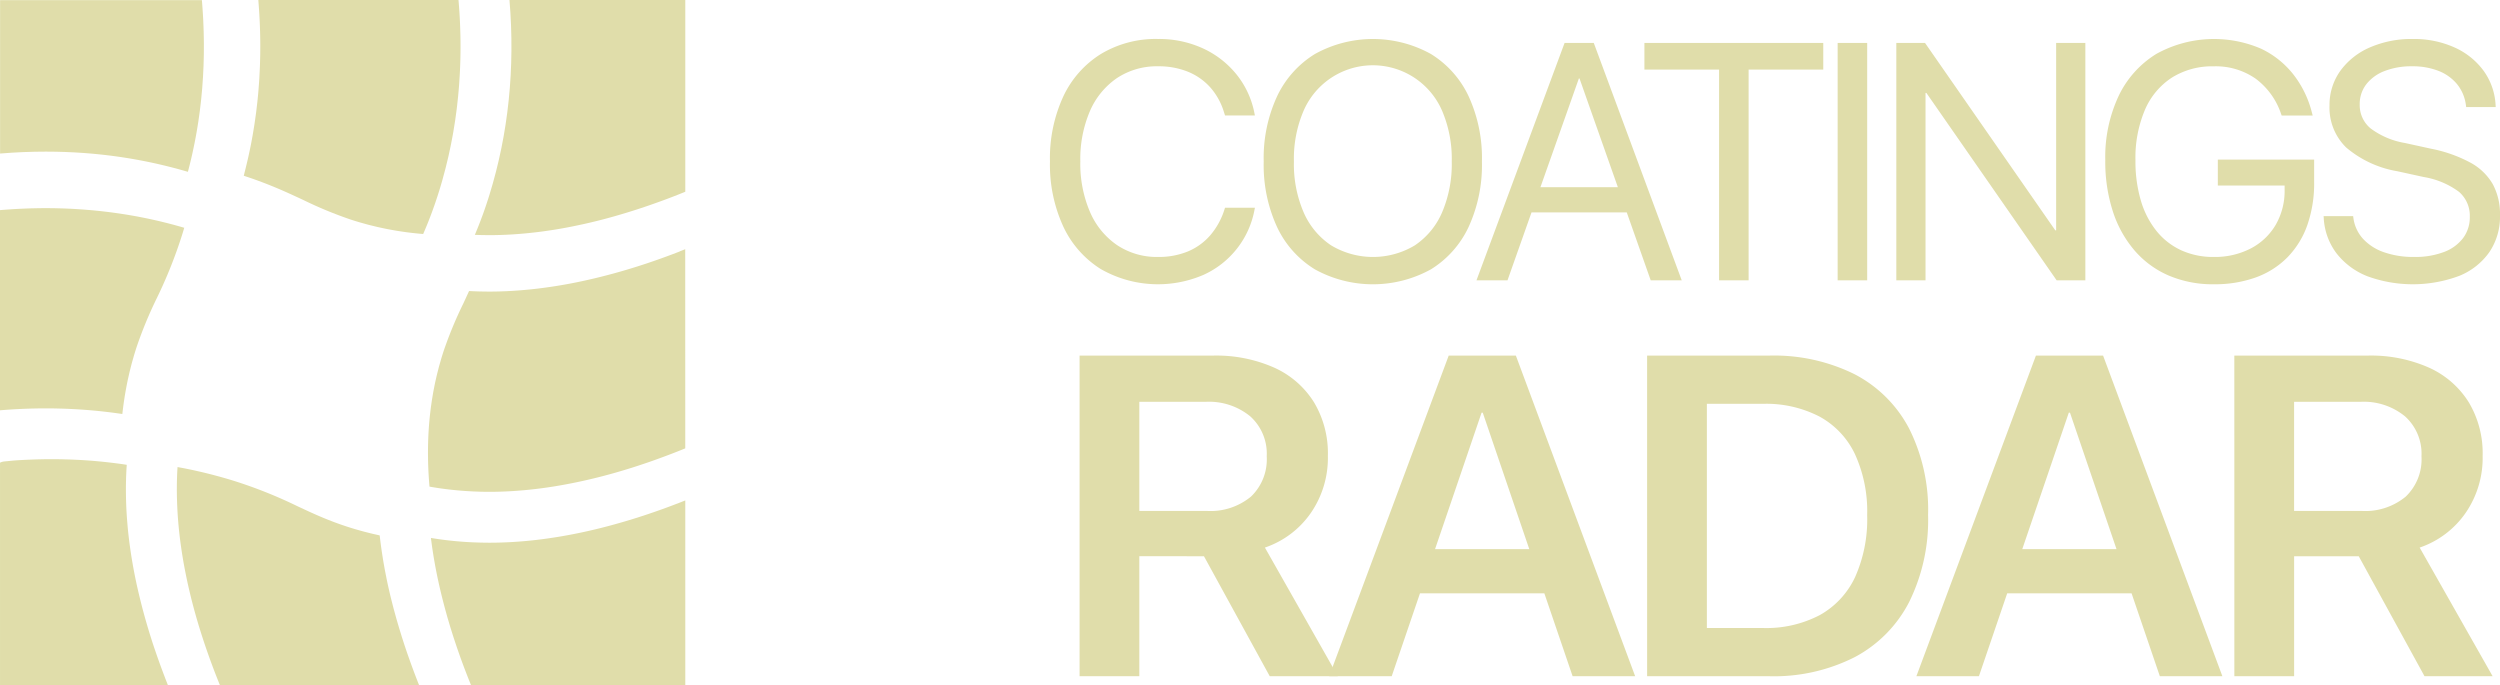 <svg id="Logo-dark" xmlns="http://www.w3.org/2000/svg" viewBox="0 0 168.999 46.339">
  <defs>
    <style>
      .cls-1 {
        fill: #e0ddaa;
      }

      .cls-2 {
        fill: none;
      }
    </style>
  </defs>
  <path class="cls-1" d="M45.202,68.628c-.055-.14-.109-.28-.162-.42-.038-.099-.074-.198-.111-.297-.049-.134-.099-.267-.147-.399-.036-.101-.072-.202-.108-.303q-.069-.195-.137-.389c-.035-.102-.069-.203-.104-.305q-.065-.192-.127-.384c-.033-.101-.066-.202-.098-.303q-.062-.192-.12-.384c-.031-.099-.061-.198-.091-.296-.039-.13-.077-.26-.115-.389-.028-.095-.056-.191-.083-.286-.038-.135-.075-.269-.111-.403-.024-.089-.049-.178-.073-.266-.04-.148-.077-.296-.114-.443-.019-.073-.038-.147-.056-.22q-.082-.33-.156-.658l-.002-.007q-.074-.325-.14-.646c-.015-.069-.028-.138-.041-.208-.03-.147-.059-.294-.087-.44-.015-.082-.03-.163-.044-.246-.024-.133-.048-.265-.07-.397-.015-.086-.028-.172-.041-.257-.02-.127-.04-.254-.059-.381-.013-.087-.025-.173-.037-.26-.017-.125-.034-.249-.05-.373q-.016-.13-.031-.258c-.007-.06-.015-.12-.022-.18-.064-.013-.127-.029-.191-.043-.083-.018-.166-.037-.249-.056q-.193-.045-.386-.095c-.078-.02-.157-.039-.234-.06-.139-.037-.277-.076-.415-.115-.065-.019-.131-.036-.196-.056q-.303-.09-.601-.188c-.561-.185-1.061-.375-1.532-.571-.605-.251-1.162-.511-1.737-.78a31.2,31.2,0,0,0-4.355-1.736c-.163-.051-.328-.1-.493-.148-.056-.017-.113-.032-.169-.048-.109-.031-.219-.063-.328-.092-.066-.018-.133-.036-.2-.054-.101-.027-.201-.054-.303-.08q-.105-.027-.21-.053c-.099-.025-.198-.049-.297-.073-.071-.017-.141-.034-.212-.05-.101-.023-.201-.046-.302-.069-.069-.015-.138-.031-.207-.046-.106-.023-.211-.045-.318-.066-.064-.013-.128-.026-.191-.039-.121-.024-.242-.047-.363-.069-.049-.009-.098-.019-.147-.028l-.028-.005c-.005.079-.009.159-.014.238-.003.052-.006.104-.008.156-.005.106-.009.213-.012.319-.001.037-.003.074-.004.111q-.006.216-.008.434c-0.0.026,0,.053,0,.079-.001.119-.002.237-0.0.357 0.0.053.002.105.002.158.001.094.002.187.005.281.002.06.004.121.006.181.003.087.005.174.009.262.003.064.006.128.009.192.004.085.008.169.013.254.004.066.008.134.013.2.005.083.011.166.017.249.005.069.011.138.017.207.007.082.013.164.021.246.007.07.013.14.02.211.008.082.016.163.025.246.008.071.016.143.024.214.01.082.019.163.029.246.009.072.018.144.028.216q.016.123.033.246.016.109.031.219.018.123.037.246.017.111.035.221.02.124.041.248.019.111.038.222c.015.083.03.167.046.25.014.074.028.148.042.223.016.084.033.168.05.253.015.074.03.148.045.223.018.086.036.171.054.257.016.074.031.148.048.222.019.087.04.175.06.263.017.073.033.146.05.219.021.091.044.183.066.274.017.07.034.14.051.211.025.1.051.2.077.3.016.063.032.125.048.188q.063.238.129.477c.011.039.022.078.033.117.036.128.072.257.11.386.019.065.039.13.058.196.03.1.059.201.09.301.022.071.044.143.067.214.03.095.059.19.089.285.024.074.048.149.073.224.03.093.06.186.091.279.025.076.051.153.077.229.031.092.062.184.094.276.027.077.054.155.082.233.032.092.064.183.097.275.028.078.057.157.085.235.034.092.067.184.102.277q.044.117.088.236.052.139.106.279c.03.079.061.157.092.236q.055.14.111.281.047.118.094.236l.054.134h13.465l-.021-.053c-.039-.094-.074-.187-.111-.28Z" transform="translate(-17 -22.638)"/>
  <path class="cls-1" d="M28.166,68.479q-.086-.222-.168-.444l-.03-.079q-.098-.262-.192-.523l-.046-.129q-.07-.195-.137-.389c-.021-.061-.041-.122-.063-.183-.038-.111-.076-.223-.114-.333-.022-.066-.044-.133-.066-.199q-.052-.157-.102-.314c-.022-.07-.044-.139-.066-.209-.032-.101-.063-.201-.094-.302-.022-.071-.043-.142-.064-.213q-.045-.148-.088-.296c-.021-.071-.041-.142-.062-.213-.028-.098-.056-.195-.083-.293q-.03-.106-.059-.213c-.026-.097-.053-.195-.079-.291q-.028-.105-.055-.21-.038-.146-.074-.292c-.017-.069-.035-.138-.052-.207q-.036-.147-.071-.294c-.016-.067-.032-.135-.048-.202-.023-.1-.046-.2-.068-.299-.014-.064-.029-.128-.043-.192-.023-.104-.044-.207-.066-.311-.012-.059-.025-.119-.037-.178-.023-.112-.044-.223-.066-.335-.01-.05-.02-.101-.029-.151q-.039-.205-.074-.409l-.013-.074q-.042-.244-.081-.486l-.007-.049q-.033-.214-.064-.428c-.007-.048-.013-.096-.02-.143-.015-.11-.03-.22-.044-.33-.007-.058-.014-.115-.021-.173-.012-.099-.024-.199-.035-.298-.007-.062-.013-.124-.02-.186q-.015-.141-.028-.282c-.006-.064-.012-.129-.017-.193q-.012-.136-.023-.272c-.005-.066-.01-.131-.015-.197-.007-.089-.012-.177-.018-.265q-.006-.099-.012-.198c-.005-.087-.009-.174-.013-.261-.003-.066-.006-.132-.008-.197q-.005-.13-.008-.259c-.002-.065-.004-.13-.005-.195-.002-.086-.003-.173-.004-.259-.001-.064-.002-.128-.002-.192-0-.087,0-.173 0-.26 0-.063 0-.125.002-.188.001-.088.003-.176.005-.264.002-.06.003-.12.004-.18.003-.092.007-.184.011-.276.002-.055.004-.11.007-.164.005-.104.012-.207.018-.31.003-.042.005-.084.007-.126l.001-.012c-.047-.007-.094-.015-.142-.022-.093-.014-.187-.027-.28-.04q-.185-.026-.372-.049c-.095-.012-.191-.024-.286-.035q-.186-.022-.373-.042-.144-.016-.288-.03c-.125-.012-.251-.023-.377-.035-.096-.008-.191-.017-.287-.024-.129-.01-.257-.019-.387-.027-.093-.006-.186-.013-.279-.018-.135-.008-.27-.014-.405-.02-.088-.004-.175-.009-.264-.012-.15-.006-.299-.01-.449-.013-.074-.002-.147-.005-.221-.006-.224-.004-.448-.007-.672-.007-.234,0-.47.003-.706.008l-.097.002c-.225.005-.45.013-.677.022-.041.002-.083.003-.125.005q-.338.015-.677.036l-.111.007c-.234.015-.528.05-.763.07a.872.872,0,0,0-.328.086V68.976l11.352-.016c-.04-.1-.078-.199-.117-.299q-.036-.091-.072-.183Z" transform="translate(-17 -22.638)"/>
  <path class="cls-1" d="M17.726,50.32c.028-.002.056-.004.084-.005q.344-.021.687-.036c.042-.002.084-.004.127-.005q.338-.014.675-.021l.109-.002q.352-.007.7-.007.344,0,.687.007c.075.002.15.004.225.006.153.004.307.008.46.014.089.003.179.008.268.012.139.007.277.013.416.021.095.005.189.012.284.018.133.009.265.018.397.028.097.007.193.016.29.024.13.011.259.023.389.035q.146.014.292.03.193.021.385.043.145.017.289.035c.129.016.257.033.385.051.094.013.189.026.283.04.037.005.075.01.112.016.003-.029.007-.058.01-.088.01-.086.02-.171.031-.256.015-.121.03-.242.047-.363.012-.088.025-.175.038-.262.018-.118.036-.236.056-.353q.022-.132.046-.263c.021-.116.043-.233.065-.348q.025-.13.052-.26c.024-.117.05-.233.076-.349.019-.084.038-.168.057-.251.028-.12.059-.24.089-.36.02-.078.039-.156.06-.234.035-.131.072-.261.11-.391.019-.065.036-.13.055-.195q.087-.291.181-.577a27.872,27.872,0,0,1,1.351-3.269,31.198,31.198,0,0,0,1.736-4.355c.043-.137.084-.275.125-.414-.032-.009-.063-.019-.095-.028-.087-.026-.175-.05-.263-.075q-.156-.044-.312-.087-.132-.036-.265-.07c-.105-.028-.209-.055-.315-.081q-.133-.033-.267-.066-.158-.039-.316-.075-.134-.031-.269-.061-.158-.035-.318-.069-.135-.029-.27-.056-.16-.032-.32-.063c-.09-.017-.181-.035-.271-.051q-.161-.029-.323-.057-.136-.024-.272-.046c-.108-.018-.217-.035-.326-.051-.091-.014-.181-.028-.272-.041q-.164-.024-.329-.046c-.091-.012-.181-.025-.272-.036-.111-.014-.221-.027-.332-.04-.091-.01-.181-.021-.271-.031-.112-.012-.224-.023-.337-.034-.09-.009-.179-.018-.269-.026-.115-.01-.229-.019-.345-.028-.088-.007-.176-.015-.264-.021-.118-.008-.236-.015-.354-.023-.086-.005-.172-.011-.257-.016-.124-.007-.248-.012-.372-.017-.08-.003-.16-.008-.241-.01-.138-.005-.276-.008-.415-.012-.067-.002-.134-.004-.201-.005-.206-.003-.411-.006-.618-.006-.234,0-.47.003-.706.008l-.096.002q-.337.007-.677.022c-.042.002-.084.003-.125.005q-.337.015-.676.036c-.038.002-.076.005-.114.008q-.35.023-.7.052L17,36.84V50.374l.04-.003q.345-.029.687-.051Z" transform="translate(-17 -22.638)"/>
  <path class="cls-2" d="M42.495,52.805c.002-.091.004-.182.007-.272.003-.115.007-.231.012-.345q.006-.138.013-.274.009-.17.02-.338.009-.137.02-.274c.009-.112.018-.223.028-.334q.013-.136.027-.272.017-.166.037-.33c.011-.09.021-.18.033-.269.014-.11.03-.219.045-.328q.019-.133.04-.266c.017-.109.036-.218.054-.327.015-.087.03-.174.046-.26.02-.11.042-.219.064-.328.017-.084.033-.169.051-.253.023-.111.049-.222.074-.332.018-.081.036-.162.056-.243.028-.115.057-.229.087-.344.019-.075.038-.15.058-.224.034-.126.07-.251.107-.376.018-.062.035-.124.053-.185q.083-.279.174-.555a27.944,27.944,0,0,1,1.351-3.269c.064-.139.13-.279.196-.421.021-.046.043-.092.064-.139l-.02-.002q-.276-.026-.551-.06l-.094-.012q-.269-.033-.537-.074L43.918,42.082q-.273-.042-.543-.089l-.056-.01q-.272-.049-.541-.105l-.036-.007q-.271-.056-.539-.12l-.085-.02q-.259-.062-.516-.13l-.093-.025c-.172-.046-.343-.094-.513-.145l-.072-.022q-.268-.081-.532-.167a27.944,27.944,0,0,1-3.269-1.351q-.106-.049-.213-.099l-.072-.033c-.05-.023-.099-.046-.149-.069-.028-.013-.055-.026-.083-.038l-.138-.064L36.377,39.545l-.137-.062c-.031-.014-.062-.028-.093-.042-.045-.02-.09-.041-.136-.061-.033-.015-.066-.029-.099-.044q-.067-.03-.136-.06c-.034-.015-.068-.03-.102-.044-.046-.02-.093-.04-.14-.06l-.104-.045q-.072-.03-.145-.061l-.104-.043c-.051-.021-.103-.042-.155-.063l-.102-.041c-.056-.023-.114-.045-.171-.068l-.094-.037c-.072-.028-.146-.056-.22-.084l-.053-.02q-.14-.052-.285-.106L34.03,38.578c-.073-.026-.147-.053-.222-.079-.038-.013-.077-.026-.115-.04-.063-.022-.125-.043-.19-.065-.044-.015-.089-.03-.133-.044l-.136-.045c-.041.139-.083.277-.125.414a30.99,30.99,0,0,1-1.672,4.238q-.054.116-.108.232a27.181,27.181,0,0,0-1.311,3.169q-.091.276-.174.556c-.018.062-.035.125-.053.188-.036.125-.072.25-.105.376-.02.075-.039.151-.058.227-.029.114-.058.229-.086.344-.019.081-.037.163-.055.244-.025.111-.05.222-.073.334-.017.084-.034.168-.05.253-.021.11-.043.221-.062.332-.015.086-.03.172-.044.258q-.028.166-.053.333-.02.13-.038.261-.023.168-.043.337-.016.13-.031.26c-.004.037-.007.074-.011.111l.065.012c.079.014.157.029.236.044q.147.028.294.056c.08.016.159.032.239.048.097.02.195.04.292.061l.237.052c.098.022.195.044.293.066.077.018.155.036.233.055.099.024.198.048.297.073.075.019.15.037.225.057q.155.04.309.081c.07.019.14.037.21.056.114.031.228.064.342.096.058.016.116.033.174.049q.257.075.512.154a32.011,32.011,0,0,1,4.47,1.78,27.114,27.114,0,0,0,3.169,1.311c.182.06.366.117.551.172.057.017.114.033.171.049q.201.058.405.112c.059.016.119.032.178.047q.239.062.48.117c.03.007.06.015.091.021l.022.005-.002-.022c-.006-.072-.01-.143-.015-.215-.01-.141-.02-.282-.028-.423-.005-.083-.007-.166-.011-.249-.006-.128-.012-.257-.016-.384-.003-.088-.004-.175-.006-.263-.003-.122-.005-.244-.006-.365-.001-.09,0-.18 0-.269,0-.117.001-.235.003-.353Z" transform="translate(-17 -22.638)">
      <animate  
           attributeName="fill"   
           begin="1s"   
           dur="30s"   
           values ="#08485C; #E0DDAA; orange; white; orange; #E0DDAA; #08485C"  
           repeatCount="indefinite"    
           />   
  </path>    
  <path class="cls-1" d="M33.525,34.336c-.016.061-.03.122-.046.183.059.019.116.038.174.058.041.014.084.028.125.041.08.027.158.054.236.081l.081.028c.103.036.203.072.302.108.031.011.061.023.091.034.068.025.135.05.202.075.038.014.075.029.113.043.057.022.114.043.17.065.04.015.078.031.117.046.052.021.104.041.156.062.04.016.079.032.119.048.049.02.097.04.145.059.04.017.079.033.118.049.046.02.093.039.139.058.039.017.077.033.115.049.045.019.09.038.134.058.038.017.076.033.113.049.044.019.088.039.132.058l.109.048.131.059c.035.016.069.031.104.047.045.02.089.041.134.061l.098.045.134.062c.031.015.063.029.094.043l.139.064c.029.013.058.027.087.041q.109.051.217.101a27.183,27.183,0,0,0,3.169,1.311c.202.067.405.13.61.19.067.02.135.038.203.057.138.039.277.079.416.115.082.021.165.041.247.061.127.031.253.063.38.092.089.02.178.039.267.058.122.026.244.053.367.077.093.018.187.035.28.052.12.022.241.044.361.064.096.016.193.03.289.045.12.018.239.036.36.052.098.013.196.025.295.037.12.015.24.028.361.041.099.01.199.02.299.029.065.006.13.011.195.016.021-.049.043-.1.065-.151l.004-.01.061-.143.016-.038c.017-.04.034-.081.051-.123l.021-.05.049-.119.023-.056.049-.122.023-.058.054-.139.018-.046q.074-.19.15-.396l.02-.055c.018-.05.037-.1.055-.152l.027-.075c.017-.046.033-.092.05-.139l.03-.086.048-.138.031-.091c.016-.048.032-.096.048-.145l.03-.09c.018-.053.035-.108.053-.163l.026-.08c.026-.082.053-.165.079-.249q.12-.386.229-.775c.025-.088.047-.177.071-.266.047-.172.094-.344.138-.516.027-.106.051-.212.077-.318.038-.157.077-.313.113-.47.026-.114.049-.229.074-.343.033-.151.066-.301.096-.452.024-.119.045-.238.068-.357.028-.148.057-.295.082-.444.021-.122.04-.245.06-.368.024-.146.048-.292.07-.439.019-.125.035-.251.052-.376.02-.146.041-.291.059-.437.016-.127.029-.254.043-.381.016-.146.033-.291.047-.437.013-.129.023-.257.035-.386.013-.146.026-.292.036-.438.01-.13.017-.261.025-.391.009-.146.018-.292.026-.439.007-.131.011-.263.017-.395.006-.147.011-.293.015-.44.003-.132.005-.266.007-.399.002-.147.004-.294.004-.441 0-.134-.001-.268-.002-.402-.002-.147-.003-.295-.007-.443q-.005-.202-.012-.405c-.005-.148-.01-.296-.017-.444-.006-.136-.013-.272-.021-.408-.008-.148-.017-.297-.028-.445q-.014-.205-.031-.411c-.006-.079-.013-.158-.02-.237l-13.53-.001c.005.06.008.12.013.18.009.118.018.236.026.354.01.15.02.301.029.45.007.118.013.236.019.354q.011.224.019.448c.004.117.008.234.012.352q.006.224.009.449c.002.115.003.231.004.346.001.151,0,.302-.001.454-.001.112-.001.225-.003.337-.003.156-.007.311-.012.467-.003.106-.005.213-.01.319-.007.167-.015.334-.024.5-.005.094-.008.188-.014.281-.013.212-.028.423-.045.633-.004.048-.007.096-.01.143q-.032.387-.073.771c-.008.077-.018.155-.027.232-.02.179-.04.358-.063.536-.013.099-.027.196-.041.295-.021.156-.043.312-.066.468-.016.106-.034.211-.051.317-.024.147-.048.295-.073.441-.019.109-.04.217-.059.325-.026.143-.053.286-.082.428-.022.11-.045.219-.068.328-.03.14-.059.28-.091.42q-.037.165-.076.328-.049.208-.1.416c-.027.109-.054.217-.082.325Z" transform="translate(-17 -22.638)"/>
  <path class="cls-1" d="M17.723,32.965l.088-.006q.343-.021.684-.036c.043-.002.086-.004.129-.005q.338-.014.674-.021c.037-.001.074-.002.111-.002.234-.005.468-.007.699-.007q.318,0,.634.006c.07.001.14.004.21.005.141.003.281.007.422.012.083.003.167.007.25.011.127.005.254.01.38.017.088.005.176.011.264.016.121.007.242.015.363.023.091.007.181.014.272.021.118.01.235.019.353.029.092.008.185.018.277.027q.173.017.345.035.14.016.28.032c.114.013.227.026.34.041.094.012.187.025.28.037.112.015.224.03.336.047.094.014.187.028.281.043.111.017.222.035.333.053.094.015.187.031.281.048.11.019.22.038.33.059.093.017.187.035.28.053.109.021.218.043.328.065q.139.028.279.058.163.035.326.071c.092.021.185.041.276.063.108.025.216.051.324.077.092.022.183.045.275.068.108.027.215.055.323.083.091.024.181.048.272.072.108.029.215.059.322.09.089.025.179.051.269.077.03.008.059.017.089.025.013-.051.028-.102.041-.153.028-.108.055-.216.082-.324q.049-.199.096-.397.039-.164.075-.328.044-.2.086-.4.035-.165.068-.329c.027-.135.052-.27.078-.406.02-.11.041-.219.06-.329.024-.137.046-.275.069-.413.018-.109.035-.217.052-.326.021-.142.041-.284.06-.425.015-.106.03-.212.043-.318.019-.149.036-.299.053-.449.012-.1.024-.2.034-.299.018-.17.033-.341.048-.511.007-.081.016-.161.022-.241q.03-.376.053-.754c.003-.053.005-.107.008-.161.011-.2.021-.4.029-.601.003-.094.005-.19.008-.284.005-.161.01-.321.012-.482.002-.106.002-.213.002-.318.001-.151.002-.301.001-.452-.001-.111-.003-.223-.005-.335-.002-.147-.005-.294-.009-.44-.003-.114-.008-.229-.012-.344-.005-.145-.011-.29-.018-.436q-.009-.174-.019-.349-.013-.217-.028-.434-.013-.176-.026-.352c-.006-.072-.012-.143-.018-.215l-13.642-.001V33.017l.041-.003q.341-.028.681-.049Z" transform="translate(-17 -22.638)"/>
  <path class="cls-1" d="M62.956,56.612c-.089.035-.177.069-.266.102-.063.024-.127.049-.19.073q-.134.051-.267.1c-.062.023-.124.046-.186.069-.091.033-.182.066-.273.099-.059.021-.119.043-.178.064-.093.033-.186.066-.279.098q-.085.03-.17.059c-.097.033-.193.066-.29.099l-.157.053c-.107.036-.214.071-.322.105-.041.013-.082.027-.123.04q-.221.071-.441.14l-.002 0q-.222.069-.443.135l-.109.032q-.165.049-.329.096c-.052.015-.103.029-.155.043-.094.026-.187.053-.28.079-.059.016-.117.032-.176.048-.086.023-.172.046-.257.069-.062.017-.124.032-.186.048-.082.021-.164.042-.245.063-.064.016-.128.031-.192.047-.079.019-.158.039-.237.058-.066.016-.131.031-.197.046-.077.018-.154.036-.231.053-.066.015-.132.029-.198.044q-.114.025-.228.05-.1.021-.198.041c-.075.016-.15.031-.225.046-.066.013-.132.026-.197.039-.075.015-.15.029-.224.043-.066.012-.131.025-.196.036-.074.013-.148.027-.221.04-.066.012-.132.023-.197.034-.073.012-.146.025-.218.036-.066.011-.132.021-.197.031-.073.011-.145.022-.217.033l-.195.029c-.073.01-.145.02-.217.03-.064.009-.129.017-.193.026-.072.01-.144.018-.216.027l-.191.023c-.073.008-.145.016-.217.024-.063.007-.126.014-.189.02q-.109.011-.217.021c-.062.006-.124.012-.186.017-.073.007-.145.012-.218.018-.061.005-.122.01-.182.014-.074.005-.147.01-.221.015-.059.004-.118.008-.177.012-.076.005-.15.008-.226.012-.057.003-.114.006-.17.008-.079.003-.157.006-.235.009-.053.002-.105.004-.158.006-.088.003-.175.004-.262.006-.043.001-.086.002-.128.003q-.195.003-.388.003-.275,0-.548-.007c-.059-.001-.118-.003-.177-.005q-.185-.005-.369-.013c-.069-.003-.138-.007-.208-.01q-.169-.009-.338-.02c-.071-.005-.142-.01-.213-.015-.112-.008-.223-.018-.333-.028-.069-.006-.139-.012-.208-.019-.117-.012-.233-.024-.349-.037-.061-.007-.123-.013-.184-.021q-.22-.026-.439-.058c-.029-.004-.059-.008-.088-.012q-.246-.036-.489-.076l.002.02.015.117c.021.165.043.329.066.495.01.069.021.14.032.21.02.136.041.272.064.409.013.081.028.161.041.242q.033.191.068.383c.016.086.033.172.049.259.024.124.048.248.074.373.018.089.037.179.056.268q.039.185.081.37.031.136.062.274c.029.124.058.248.089.372.022.092.044.184.068.276.031.126.064.252.097.378.024.091.048.182.072.274.035.13.072.261.108.392.025.088.049.176.074.265.04.14.082.281.125.422.024.08.047.159.071.239.054.176.11.352.166.529.015.045.028.091.043.136q.108.334.223.67c.022.064.045.129.067.193.056.161.112.321.169.483.031.086.063.172.094.259.051.14.102.281.156.422.035.094.072.188.108.282.051.134.103.268.156.403.038.098.077.196.117.294.033.082.066.163.099.245l14.483.002V56.467c-.059.023-.117.046-.175.069-.064.025-.129.051-.193.076Z" transform="translate(-17 -22.638)"/>
  <path class="cls-1" d="M51.441,22.638l.003.048q.033.403.058.803l.002.034q.025.409.041.816l.001.02q.016.407.022.812l.001.049q.006.394.003.786l-0.0.07q-.003.384-.015.766l-.002.085q-.012.376-.032.75c-.002.031-.003.063-.005.094q-.021.37-.049.738l-.008.101q-.029.365-.066.729c-.003.035-.007.069-.011.104q-.038.362-.083.722c-.004.035-.009.069-.013.104q-.047.36-.101.718l-.015.101q-.055.359-.118.716l-.017.096q-.064.36-.137.717l-.018.086q-.074.361-.156.721l-.017.074q-.085.365-.176.727l-.015.056q-.096.371-.199.739l-.009.032q-.108.38-.224.757c-.026.084-.052.166-.078.247l-.023.071q-.029.089-.058.177l-.022.068q-.036.11-.073.217l-.004.012c-.026.077-.052.152-.078.226l-.018.051q-.03.086-.06.169l-.02.056c-.023.064-.046.126-.069.188l-.007.017q-.039.104-.076.204l-.013.036c-.021.055-.041.109-.062.162l-.017.043q-.033.084-.065.166l-.008.019c-.025.063-.05.125-.074.185l-.005.012c-.022.054-.044.108-.066.16l-.013.032c-.021.051-.042.101-.063.15l-.006.013-.01.023.068.003q.157.006.314.01c.046.001.092.003.138.003.151.003.303.005.455.005q.19,0,.381-.003c.042-.001.084-.002.127-.003.086-.002.171-.003.257-.006.052-.002.105-.004.158-.006.076-.003.152-.005.229-.009.056-.003.113-.006.169-.009.073-.004.146-.007.22-.012.058-.003.117-.008.175-.012.072-.005.144-.009.216-.015.06-.005.121-.01.182-.015.071-.006.141-.011.212-.018.063-.005.125-.012.188-.018.069-.007.139-.013.208-.02.064-.007.128-.014.193-.021.069-.008.137-.015.206-.023.065-.008.131-.016.196-.024.069-.008.137-.017.206-.026.066-.008.132-.018.198-.027.069-.01.137-.019.206-.029.066-.01.133-.02.2-.03.069-.01.138-.021.207-.031.067-.011.135-.022.202-.033.069-.012.137-.023.206-.035.068-.012.137-.024.205-.036.069-.012.137-.024.206-.037.069-.013.139-.026.208-.04q.102-.02.206-.04.105-.021.21-.043.103-.021.206-.043.105-.022.211-.045c.069-.015.139-.03.208-.045.071-.016.141-.032.211-.048.069-.016.139-.032.209-.048.071-.017.142-.034.213-.051.07-.017.14-.034.21-.051q.106-.026.213-.054.106-.027.212-.054c.071-.018.142-.038.214-.057q.106-.028.214-.058c.071-.02.143-.04.214-.059.072-.02.144-.04.216-.061s.143-.041.215-.062q.108-.032.217-.064c.071-.021.143-.043.214-.064q.11-.033.22-.067c.072-.022.143-.044.215-.067q.111-.035.221-.07c.072-.023.144-.046.216-.07q.112-.036.223-.073c.071-.024.143-.048.215-.072q.113-.039.227-.077.107-.037.214-.074.115-.04.229-.081.106-.038.214-.076c.077-.028.155-.056.232-.084.071-.026.142-.052.213-.078q.117-.044.236-.088.105-.04.211-.08c.079-.03.159-.061.239-.092q.105-.041.21-.082c.081-.032.162-.064.242-.096q.104-.041.208-.084l.094-.038-0-12.961Z" transform="translate(-17 -22.638)"/>
  <path class="cls-1" d="M62.95,39.637c-.082.032-.163.063-.244.094q-.105.04-.21.08-.122.046-.244.091c-.07.026-.139.052-.209.078-.081.03-.162.059-.243.088-.069.025-.139.05-.208.075-.081.029-.162.057-.242.085-.069.024-.138.048-.206.072-.081.028-.162.055-.244.083-.068.023-.135.046-.203.069-.083.028-.165.054-.248.081-.066.021-.131.043-.196.064-.092.03-.184.058-.276.087q-.14.044-.28.087-.161.049-.32.097c-.067.02-.134.04-.201.059-.079.023-.158.046-.236.069-.071.021-.142.04-.214.06-.074.021-.148.042-.221.062s-.147.04-.221.059q-.106.029-.213.057c-.074.02-.148.038-.222.057q-.105.027-.209.054c-.074.018-.147.036-.221.054-.069.017-.139.034-.208.051-.074.018-.147.035-.22.051q-.104.024-.207.048c-.073.017-.146.033-.219.049-.068.015-.137.03-.205.045-.073.016-.146.031-.219.046q-.102.021-.203.042-.109.022-.218.043-.101.02-.202.039c-.073.014-.145.027-.217.04-.067.012-.135.024-.202.036-.072.013-.143.025-.215.037-.067.012-.134.022-.201.033-.071.012-.142.023-.213.034-.067.01-.134.021-.2.03-.071.011-.142.021-.213.031-.066.01-.132.018-.198.028-.071.01-.141.019-.211.028-.066.008-.132.017-.198.025-.07.008-.139.017-.209.025-.066.008-.132.015-.199.022q-.103.012-.206.022c-.067.007-.134.013-.2.019-.067.007-.135.013-.202.019-.067.006-.134.011-.201.017-.066.005-.132.011-.198.016-.068.005-.136.009-.204.014-.064.004-.129.009-.193.013-.07.004-.139.008-.209.011-.062.003-.124.007-.186.01-.073.003-.146.006-.219.008-.058.002-.116.005-.173.007-.082.002-.164.004-.246.006-.048.001-.096.002-.144.003-.124.002-.248.003-.371.003h-.017c-.204,0-.408-.003-.611-.008-.043-.001-.086-.002-.129-.003q-.296-.009-.588-.024l-.037-.002-.002.004c-.063.138-.124.272-.186.406l-.045.098c-.057.123-.114.245-.17.365a27.212,27.212,0,0,0-1.311,3.169q-.088.268-.169.539c-.019.063-.036.127-.054.191-.034.118-.069.236-.101.355-.02.076-.039.153-.058.229-.028.108-.056.215-.082.323-.02.082-.037.164-.056.246-.023.104-.048.208-.07.312-.018.085-.034.171-.051.257-.02.102-.041.205-.06.308-.016.088-.03.176-.045.265-.017.102-.035.204-.051.306-.014.09-.026.181-.039.271-.015.102-.029.203-.042.306-.012.092-.022.184-.033.276-.012.102-.024.204-.034.307-.01.093-.017.187-.026.28-.009.102-.018.205-.026.308-.007.094-.013.19-.019.284-.007.103-.013.206-.018.31-.005.096-.008.191-.012.288-.004.104-.008.208-.01.312-.002.097-.004.194-.005.29q-.002.157-.002.315,0,.146.002.293c.001.106.003.211.005.318.002.098.005.197.009.296q.006.159.013.32c.005.099.01.199.016.298.007.108.013.215.021.323.007.1.015.199.023.299.004.05.009.101.013.152l.102.019q.113.02.226.038.143.024.288.045.115.017.231.033c.096.013.193.026.29.038.077.01.154.019.232.028.098.011.197.021.296.031.077.008.153.016.231.023.101.009.203.017.305.025.075.006.15.012.226.017.107.007.214.013.322.019.071.004.142.008.213.012.119.005.239.009.359.013.06.002.119.005.18.006q.27.006.541.006.19,0,.381-.003l.125-.003q.129-.002.259-.006c.053-.002.105-.004.158-.006.076-.003.152-.005.228-.009.056-.003.113-.006.17-.009.073-.004.146-.007.219-.012.059-.003.118-.008.176-.012.071-.005.143-.009.214-.015.061-.005.122-.01.183-.015.07-.006.14-.011.211-.017.062-.006.125-.012.187-.018.07-.007.139-.013.209-.02.063-.007.127-.014.19-.021.07-.008.139-.015.209-.023.064-.008.128-.016.192-.024.07-.009.139-.017.209-.026.065-.008.13-.018.195-.027.069-.01.139-.019.209-.029.066-.01.131-.02.197-.03.07-.011.139-.021.209-.032.066-.01.133-.021.2-.033.07-.012.139-.023.209-.035.068-.012.135-.024.203-.036.069-.012.139-.025.209-.038.068-.013.136-.026.204-.039.07-.013.139-.026.209-.04.069-.014.138-.028.208-.042s.139-.028.208-.043c.07-.015.139-.03.209-.045q.104-.022.209-.046c.07-.016.141-.032.211-.048.07-.016.139-.032.209-.048.071-.017.142-.034.214-.051.07-.017.139-.034.209-.051.071-.018.143-.036.214-.054.07-.018.141-.036.211-.054.072-.019.143-.038.215-.057.071-.019.141-.038.212-.057.072-.02.145-.04.217-.06.071-.02.142-.04.213-.06q.109-.031.218-.063.106-.031.213-.063.11-.033.22-.066.106-.032.213-.065.111-.035.223-.069.106-.033.213-.068.112-.036.224-.073.107-.035.214-.071.112-.037.225-.075c.071-.024.143-.048.215-.073.076-.026.152-.052.227-.079q.107-.037.215-.076c.076-.027.152-.054.228-.082.072-.026.144-.052.216-.079q.115-.042.229-.084c.072-.027.144-.054.217-.081q.116-.044.231-.088c.072-.028.144-.055.216-.083.078-.03.157-.061.235-.092.071-.028.143-.057.214-.085q.119-.047.238-.096l.082-.033-.003-13.463-.163.064c-.07.028-.14.056-.211.083Z" transform="translate(-17 -22.638)"/>
  <g>
    <path class="cls-1" d="M89.979,46.676h9.019a9.658,9.658,0,0,1,4.149.819,6.129,6.129,0,0,1,2.678,2.336,6.702,6.702,0,0,1,.939,3.604v.03a6.555,6.555,0,0,1-1.15,3.845,6.205,6.205,0,0,1-3.107,2.344l4.932,8.696H102.834l-4.447-8.111H94.018v8.111H89.979Zm8.596,10.5a4.29,4.29,0,0,0,2.992-.969,3.484,3.484,0,0,0,1.064-2.712v-.029a3.396,3.396,0,0,0-1.113-2.682,4.397,4.397,0,0,0-3.021-.983H94.018v7.375Z" transform="translate(-17 -22.638)"/>
    <path class="cls-1" d="M114.932,46.676h3.397v3.86h-1.175l-6.075,17.814h-4.228Zm-2.913,13.083h10.351l1.08,2.989H110.938Zm5.215-9.223V46.676h2.238l8.064,21.674h-4.228Z" transform="translate(-17 -22.638)"/>
    <path class="cls-1" d="M128.344,46.676h8.252A12.265,12.265,0,0,1,142.374,47.938a8.671,8.671,0,0,1,3.68,3.665,12.232,12.232,0,0,1,1.284,5.828v.03a12.515,12.515,0,0,1-1.276,5.865,8.725,8.725,0,0,1-3.68,3.732,12.068,12.068,0,0,1-5.786,1.292h-8.252Zm7.829,18.415a7.782,7.782,0,0,0,3.853-.878,5.701,5.701,0,0,0,2.38-2.568,9.562,9.562,0,0,0,.814-4.169v-.029a9.278,9.278,0,0,0-.822-4.101,5.645,5.645,0,0,0-2.396-2.546,7.855,7.855,0,0,0-3.829-.864h-3.789V65.091Z" transform="translate(-17 -22.638)"/>
    <path class="cls-1" d="M154.628,46.676h3.397v3.86h-1.175l-6.075,17.814h-4.228Zm-2.913,13.083h10.351l1.08,2.989H150.635Zm5.215-9.223V46.676H159.168l8.064,21.674h-4.228Z" transform="translate(-17 -22.638)"/>
    <path class="cls-1" d="M168.04,46.676h9.02a9.665,9.665,0,0,1,4.149.819,6.134,6.134,0,0,1,2.678,2.336,6.71,6.71,0,0,1,.939,3.604v.03a6.556,6.556,0,0,1-1.151,3.845,6.2,6.2,0,0,1-3.107,2.344l4.932,8.696h-4.604l-4.446-8.111h-4.369v8.111h-4.04Zm8.597,10.5a4.287,4.287,0,0,0,2.991-.969,3.484,3.484,0,0,0,1.064-2.712v-.029a3.399,3.399,0,0,0-1.112-2.682,4.399,4.399,0,0,0-3.021-.983h-4.479v7.375Z" transform="translate(-17 -22.638)"/>
  </g>
  <g>
    <path class="cls-1" d="M91.421,40.832a6.763,6.763,0,0,1-2.546-2.886,10.004,10.004,0,0,1-.898-4.387v-.011a9.969,9.969,0,0,1,.898-4.382,6.751,6.751,0,0,1,2.54-2.875,7.2,7.2,0,0,1,3.871-1.018,7.104,7.104,0,0,1,3.028.634,6.28,6.28,0,0,1,2.279,1.769,5.984,5.984,0,0,1,1.215,2.658l.023.111H99.812l-.078-.245a4.468,4.468,0,0,0-.926-1.662,4.098,4.098,0,0,0-1.503-1.051,5.245,5.245,0,0,0-2.019-.367,4.86,4.86,0,0,0-2.778.795,5.186,5.186,0,0,0-1.83,2.235,8.212,8.212,0,0,0-.649,3.397v.011a8.259,8.259,0,0,0,.649,3.397,5.196,5.196,0,0,0,1.835,2.252,4.842,4.842,0,0,0,2.773.801,5.171,5.171,0,0,0,2.002-.367,4.089,4.089,0,0,0,1.514-1.084,4.961,4.961,0,0,0,.976-1.774l.033-.1H101.832l-.023.111a6.03,6.03,0,0,1-3.482,4.437,7.774,7.774,0,0,1-6.905-.4Z" transform="translate(-17 -22.638)"/>
    <path class="cls-1" d="M105.881,40.843a6.672,6.672,0,0,1-2.557-2.869,10.022,10.022,0,0,1-.898-4.404v-.022a9.932,9.932,0,0,1,.904-4.398,6.71,6.71,0,0,1,2.562-2.863,8.089,8.089,0,0,1,7.836,0,6.699,6.699,0,0,1,2.552,2.863,9.987,9.987,0,0,1,.898,4.398v.022a10.022,10.022,0,0,1-.898,4.404,6.705,6.705,0,0,1-2.546,2.869,8.123,8.123,0,0,1-7.854,0Zm6.777-1.629a5.115,5.115,0,0,0,1.836-2.241,8.313,8.313,0,0,0,.644-3.403v-.022a8.28,8.28,0,0,0-.649-3.414,5.101,5.101,0,0,0-9.367-.006,8.209,8.209,0,0,0-.654,3.42v.022a8.214,8.214,0,0,0,.654,3.414,5.135,5.135,0,0,0,1.853,2.235,5.495,5.495,0,0,0,5.685-.005Z" transform="translate(-17 -22.638)"/>
    <path class="cls-1" d="M122.765,25.541h1.476v2.402h-.51l-4.825,13.645h-2.097Zm-2.562,9.752h7.099l.665,1.702h-8.43Zm3.571-7.351V25.541h.965l5.945,16.047h-2.096Z" transform="translate(-17 -22.638)"/>
    <path class="cls-1" d="M133.209,27.342h-5.047V25.541H140.252v1.801h-5.047v14.246H133.209Z" transform="translate(-17 -22.638)"/>
    <path class="cls-1" d="M141.224,25.541h1.997V41.588h-1.997Z" transform="translate(-17 -22.638)"/>
    <path class="cls-1" d="M145.19,25.541h1.941l10.504,15.113L155.107,38.207h.887V25.541h1.975V41.588h-1.941L145.523,26.475l2.529,2.446H147.165v12.666h-1.975Z" transform="translate(-17 -22.638)"/>
    <path class="cls-1" d="M163.62,41.271a6.378,6.378,0,0,1-2.312-1.685,7.67,7.67,0,0,1-1.476-2.647,10.888,10.888,0,0,1-.516-3.458v-.011a9.742,9.742,0,0,1,.904-4.348,6.731,6.731,0,0,1,2.551-2.841,8.046,8.046,0,0,1,7.065-.356,6.096,6.096,0,0,1,2.213,1.769,6.91,6.91,0,0,1,1.231,2.541l.056.211h-2.097l-.044-.122a4.91,4.91,0,0,0-1.708-2.363,4.698,4.698,0,0,0-2.84-.839,5.121,5.121,0,0,0-2.828.762,4.889,4.889,0,0,0-1.825,2.185,8.286,8.286,0,0,0-.638,3.403V33.481a9.355,9.355,0,0,0,.366,2.719,5.942,5.942,0,0,0,1.06,2.057,4.638,4.638,0,0,0,1.669,1.301,5.188,5.188,0,0,0,2.196.45,5.264,5.264,0,0,0,2.501-.573,4.194,4.194,0,0,0,1.687-1.596,4.575,4.575,0,0,0,.604-2.369v-.289h-4.515V33.425h6.511v1.523a8.543,8.543,0,0,1-.46,2.903,5.93,5.93,0,0,1-1.337,2.174,5.732,5.732,0,0,1-2.135,1.362,8.174,8.174,0,0,1-2.856.467A7.57,7.57,0,0,1,163.62,41.271Z" transform="translate(-17 -22.638)"/>
    <path class="cls-1" d="M177.042,41.315a4.923,4.923,0,0,1-2.085-1.54,4.312,4.312,0,0,1-.871-2.369l-.011-.156h1.997l.021.156a2.594,2.594,0,0,0,.654,1.384,3.459,3.459,0,0,0,1.415.901,5.998,5.998,0,0,0,2.035.317,5.494,5.494,0,0,0,1.996-.328,2.893,2.893,0,0,0,1.304-.939,2.321,2.321,0,0,0,.46-1.435v-.011a2.127,2.127,0,0,0-.731-1.69,5.52,5.52,0,0,0-2.385-1.001l-1.775-.389a7.185,7.185,0,0,1-3.466-1.607,3.764,3.764,0,0,1-1.126-2.841v-.011a3.948,3.948,0,0,1,.732-2.33,4.819,4.819,0,0,1,1.99-1.579,7.016,7.016,0,0,1,2.912-.573,6.666,6.666,0,0,1,2.795.562,4.928,4.928,0,0,1,1.969,1.562,4.305,4.305,0,0,1,.827,2.313l.011.167h-1.997l-.021-.156a2.804,2.804,0,0,0-.6-1.401,3.075,3.075,0,0,0-1.247-.89,4.776,4.776,0,0,0-1.792-.311,4.956,4.956,0,0,0-1.863.322,2.844,2.844,0,0,0-1.236.901,2.179,2.179,0,0,0-.438,1.357v.011a2.028,2.028,0,0,0,.743,1.613,5.344,5.344,0,0,0,2.307.979l1.775.389a9.382,9.382,0,0,1,2.667.945,3.853,3.853,0,0,1,1.509,1.462,4.266,4.266,0,0,1,.482,2.096v.011a4.266,4.266,0,0,1-.715,2.469,4.581,4.581,0,0,1-2.041,1.612,8.963,8.963,0,0,1-6.201.028Z" transform="translate(-17 -22.638)"/>
  </g>
</svg>
